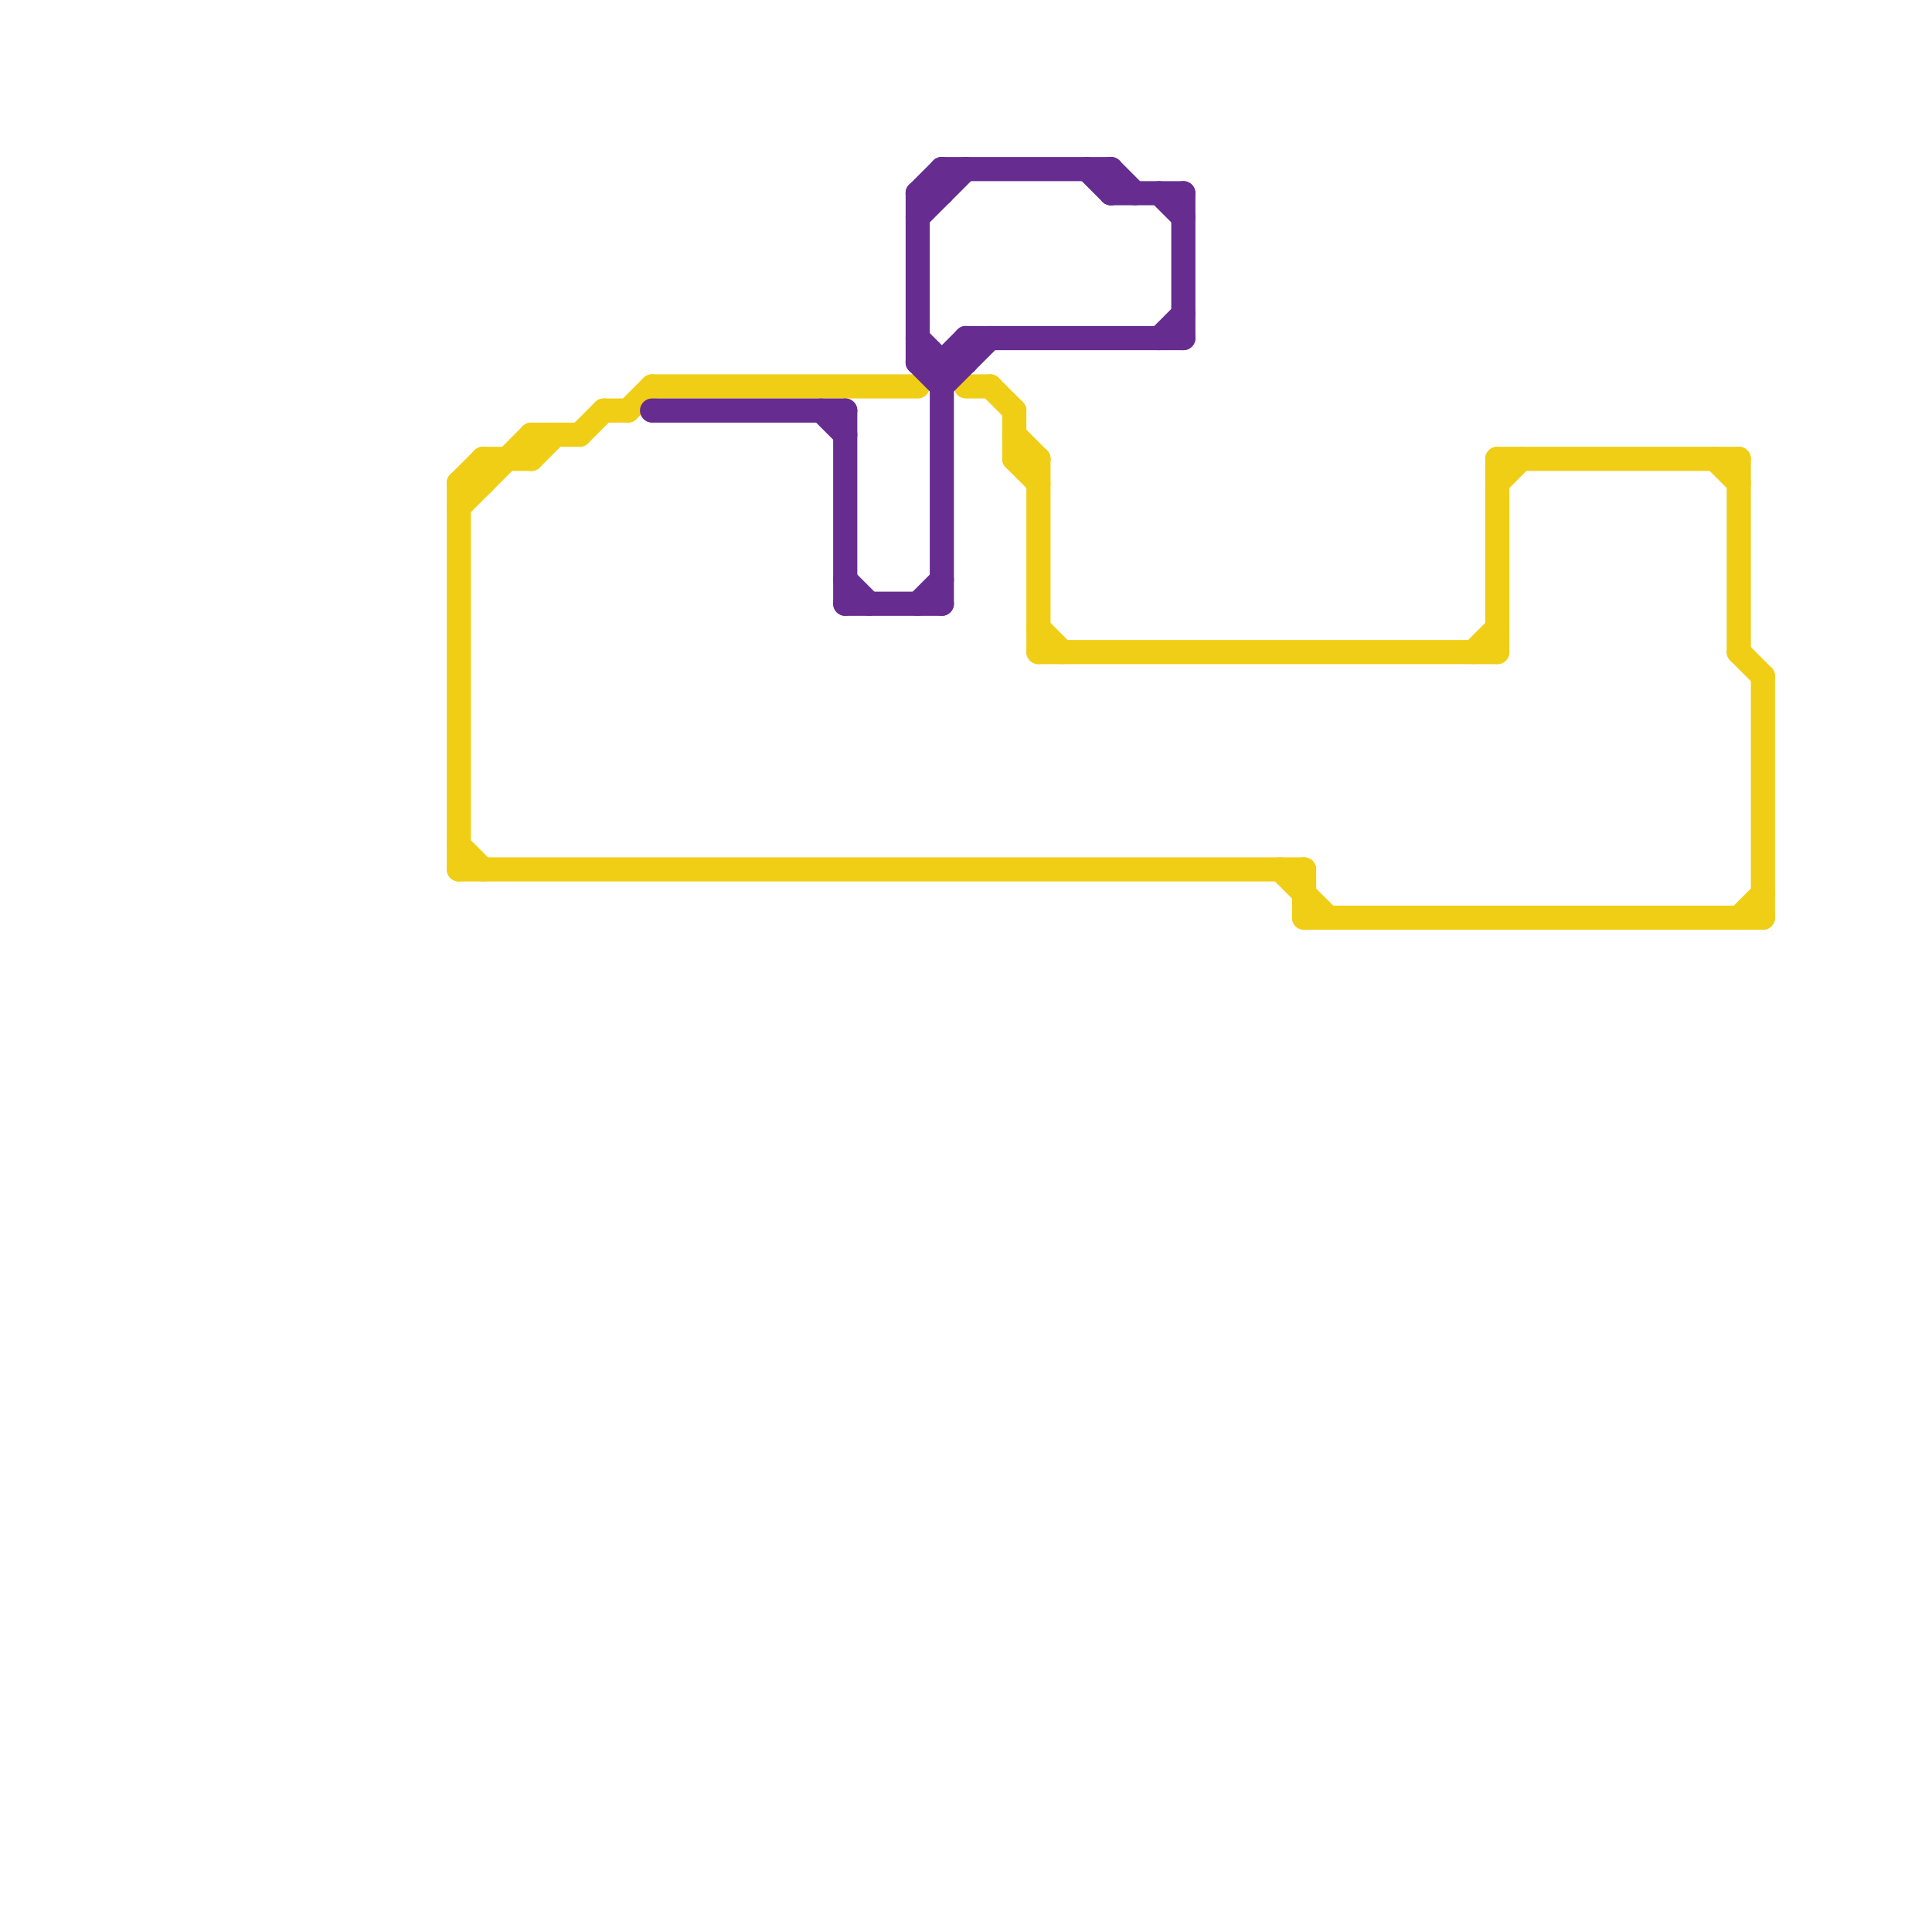 
<svg version="1.1" xmlns="http://www.w3.org/2000/svg" viewBox="0 0 80 80">
<style>text { font: 1px Helvetica; font-weight: 600; white-space: pre; dominant-baseline: central; } line { stroke-width: 1; fill: none; stroke-linecap: round; stroke-linejoin: round; } .c0 { stroke: #f0ce15 } .c1 { stroke: #662c90 }</style><defs><g id="wm-xf"><circle r="1.2" fill="#000"/><circle r="0.9" fill="#fff"/><circle r="0.6" fill="#000"/><circle r="0.3" fill="#fff"/></g><g id="wm"><circle r="0.6" fill="#000"/><circle r="0.3" fill="#fff"/></g></defs><line class="c0" x1="43" y1="26" x2="44" y2="27"/><line class="c0" x1="19" y1="20" x2="20" y2="19"/><line class="c0" x1="42" y1="18" x2="43" y2="19"/><line class="c0" x1="73" y1="28" x2="73" y2="38"/><line class="c0" x1="22" y1="19" x2="23" y2="18"/><line class="c0" x1="53" y1="36" x2="55" y2="38"/><line class="c0" x1="42" y1="19" x2="43" y2="19"/><line class="c0" x1="40" y1="16" x2="41" y2="16"/><line class="c0" x1="22" y1="18" x2="24" y2="18"/><line class="c0" x1="20" y1="19" x2="22" y2="19"/><line class="c0" x1="62" y1="20" x2="63" y2="19"/><line class="c0" x1="26" y1="17" x2="27" y2="16"/><line class="c0" x1="54" y1="38" x2="73" y2="38"/><line class="c0" x1="54" y1="36" x2="54" y2="38"/><line class="c0" x1="24" y1="18" x2="25" y2="17"/><line class="c0" x1="72" y1="38" x2="73" y2="37"/><line class="c0" x1="72" y1="27" x2="73" y2="28"/><line class="c0" x1="19" y1="35" x2="20" y2="36"/><line class="c0" x1="71" y1="19" x2="72" y2="20"/><line class="c0" x1="19" y1="20" x2="20" y2="20"/><line class="c0" x1="41" y1="16" x2="42" y2="17"/><line class="c0" x1="22" y1="18" x2="22" y2="19"/><line class="c0" x1="27" y1="16" x2="38" y2="16"/><line class="c0" x1="72" y1="19" x2="72" y2="27"/><line class="c0" x1="43" y1="19" x2="43" y2="27"/><line class="c0" x1="42" y1="19" x2="43" y2="20"/><line class="c0" x1="20" y1="19" x2="20" y2="20"/><line class="c0" x1="42" y1="17" x2="42" y2="19"/><line class="c0" x1="25" y1="17" x2="26" y2="17"/><line class="c0" x1="62" y1="19" x2="62" y2="27"/><line class="c0" x1="43" y1="27" x2="62" y2="27"/><line class="c0" x1="19" y1="21" x2="22" y2="18"/><line class="c0" x1="19" y1="36" x2="54" y2="36"/><line class="c0" x1="62" y1="19" x2="72" y2="19"/><line class="c0" x1="19" y1="20" x2="19" y2="36"/><line class="c0" x1="61" y1="27" x2="62" y2="26"/><line class="c1" x1="40" y1="14" x2="49" y2="14"/><line class="c1" x1="35" y1="25" x2="39" y2="25"/><line class="c1" x1="38" y1="8" x2="39" y2="8"/><line class="c1" x1="38" y1="8" x2="38" y2="15"/><line class="c1" x1="35" y1="17" x2="35" y2="25"/><line class="c1" x1="34" y1="17" x2="35" y2="18"/><line class="c1" x1="38" y1="25" x2="39" y2="24"/><line class="c1" x1="39" y1="7" x2="39" y2="8"/><line class="c1" x1="38" y1="14" x2="39" y2="15"/><line class="c1" x1="39" y1="15" x2="40" y2="14"/><line class="c1" x1="27" y1="17" x2="35" y2="17"/><line class="c1" x1="39" y1="15" x2="39" y2="25"/><line class="c1" x1="39" y1="7" x2="46" y2="7"/><line class="c1" x1="45" y1="7" x2="46" y2="8"/><line class="c1" x1="38" y1="8" x2="39" y2="7"/><line class="c1" x1="46" y1="8" x2="49" y2="8"/><line class="c1" x1="38" y1="15" x2="40" y2="15"/><line class="c1" x1="35" y1="24" x2="36" y2="25"/><line class="c1" x1="48" y1="8" x2="49" y2="9"/><line class="c1" x1="38" y1="15" x2="39" y2="16"/><line class="c1" x1="46" y1="7" x2="47" y2="8"/><line class="c1" x1="39" y1="16" x2="41" y2="14"/><line class="c1" x1="49" y1="8" x2="49" y2="14"/><line class="c1" x1="40" y1="14" x2="40" y2="15"/><line class="c1" x1="38" y1="9" x2="40" y2="7"/><line class="c1" x1="48" y1="14" x2="49" y2="13"/><line class="c1" x1="46" y1="7" x2="46" y2="8"/>
</svg>
